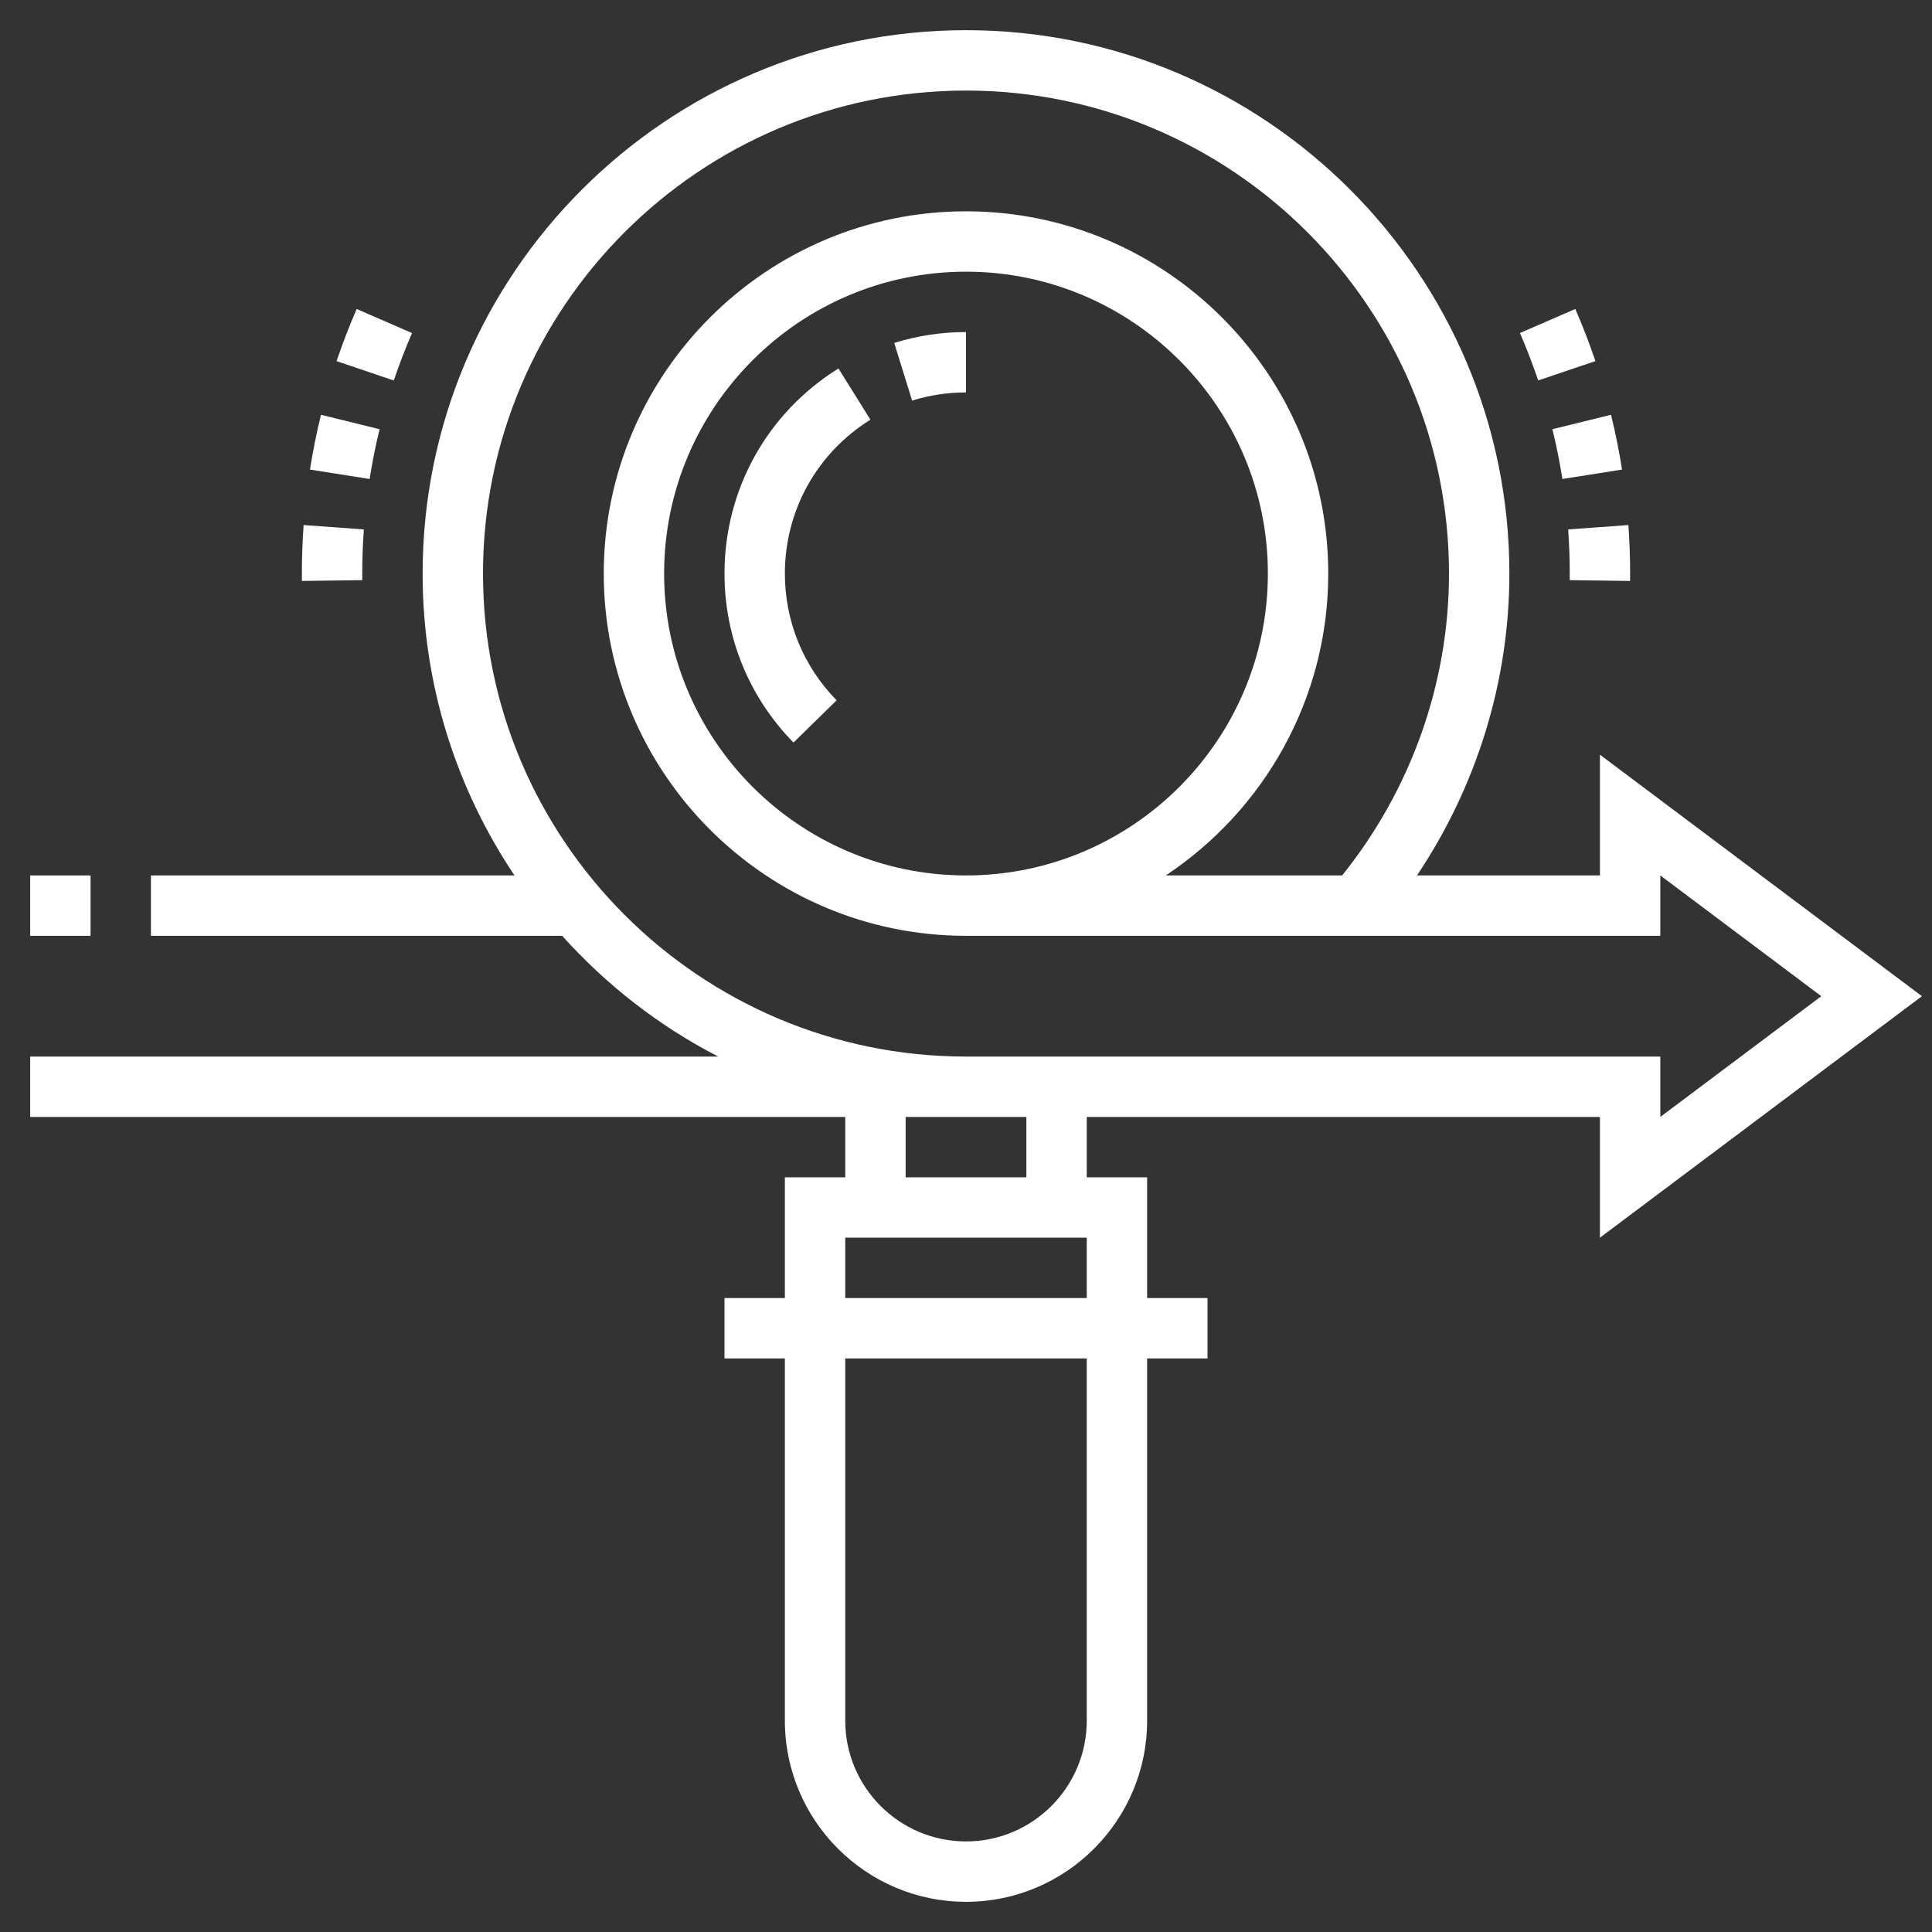 <?xml version="1.0"?>
<svg xmlns="http://www.w3.org/2000/svg" xmlns:xlink="http://www.w3.org/1999/xlink" xmlns:svgjs="http://svgjs.com/svgjs" version="1.1" width="512" height="512" x="0" y="0" viewBox="0 0 64 64" style="enable-background:new 0 0 512 512" xml:space="preserve" class=""><rect x="0" y="0" width="64" height="64" fill="#333333" stroke="none"/><g><path xmlns="http://www.w3.org/2000/svg" d="m63.667 33-10.667-8v4h-6.061c1.977-2.951 3.061-6.429 3.061-10 0-9.925-8.075-18-18-18s-18 8.075-18 18c0 3.698 1.124 7.138 3.044 10h-12.044v2h13.622c1.462 1.628 3.208 2.989 5.17 4h-22.792v2h27v2h-2v4h-2v2h2v12c0 3.309 2.691 6 6 6s6-2.691 6-6v-12h2v-2h-2v-4h-2v-2h17v4zm-27.667 24c0 2.206-1.794 4-4 4s-4-1.794-4-4v-12h8zm-8-14v-2h8v2zm6-4h-4v-2h2 2zm-2-4c-8.822 0-16-7.178-16-16s7.178-16 16-16 16 7.178 16 16c0 3.635-1.261 7.164-3.54 10h-5.842c3.24-2.151 5.382-5.829 5.382-10 0-6.617-5.383-12-12-12s-12 5.383-12 12 5.383 12 12 12h23v-2l5.333 4-5.333 4v-2zm0-6c-5.514 0-10-4.486-10-10s4.486-10 10-10 10 4.486 10 10-4.486 10-10 10z" fill="#ffffff" data-original="#000000" style=""/><path xmlns="http://www.w3.org/2000/svg" d="m30.215 13.27c.576-.179 1.177-.27 1.785-.27v-2c-.81 0-1.61.121-2.378.36z" fill="#ffffff" data-original="#000000" style=""/><path xmlns="http://www.w3.org/2000/svg" d="m28.833 13.903-1.058-1.697c-2.363 1.472-3.775 4.012-3.775 6.794 0 2.106.812 4.094 2.285 5.598l1.429-1.399c-1.106-1.128-1.714-2.619-1.714-4.199 0-2.086 1.059-3.992 2.833-5.097z" fill="#ffffff" data-original="#000000" style=""/><path xmlns="http://www.w3.org/2000/svg" d="m1 29h2v2h-2z" fill="#ffffff" data-original="#000000" style=""/><path xmlns="http://www.w3.org/2000/svg" d="m51.756 15.867 1.976-.312c-.096-.61-.219-1.221-.365-1.815l-1.942.478c.133.539.244 1.094.331 1.649z" fill="#ffffff" data-original="#000000" style=""/><path xmlns="http://www.w3.org/2000/svg" d="m52 19-.001.219 2 .025.001-.244c0-.541-.02-1.076-.058-1.607l-1.995.145c.035.483.053.97.053 1.462z" fill="#ffffff" data-original="#000000" style=""/><path xmlns="http://www.w3.org/2000/svg" d="m52.85 11.962c-.197-.584-.421-1.165-.666-1.727l-1.834.797c.222.511.425 1.039.605 1.57z" fill="#ffffff" data-original="#000000" style=""/><path xmlns="http://www.w3.org/2000/svg" d="m12.575 14.218-1.942-.478c-.146.594-.269 1.205-.365 1.815l1.976.312c.087-.555.198-1.11.331-1.649z" fill="#ffffff" data-original="#000000" style=""/><path xmlns="http://www.w3.org/2000/svg" d="m12.001 19.219-.001-.219c0-.492.018-.979.053-1.462l-1.995-.145c-.038.531-.058 1.066-.058 1.607l.001.244z" fill="#ffffff" data-original="#000000" style=""/><path xmlns="http://www.w3.org/2000/svg" d="m13.649 11.033-1.834-.797c-.244.562-.468 1.143-.666 1.727l1.895.641c.18-.532.384-1.061.605-1.571z" fill="#ffffff" data-original="#000000" style=""/></g></svg>
